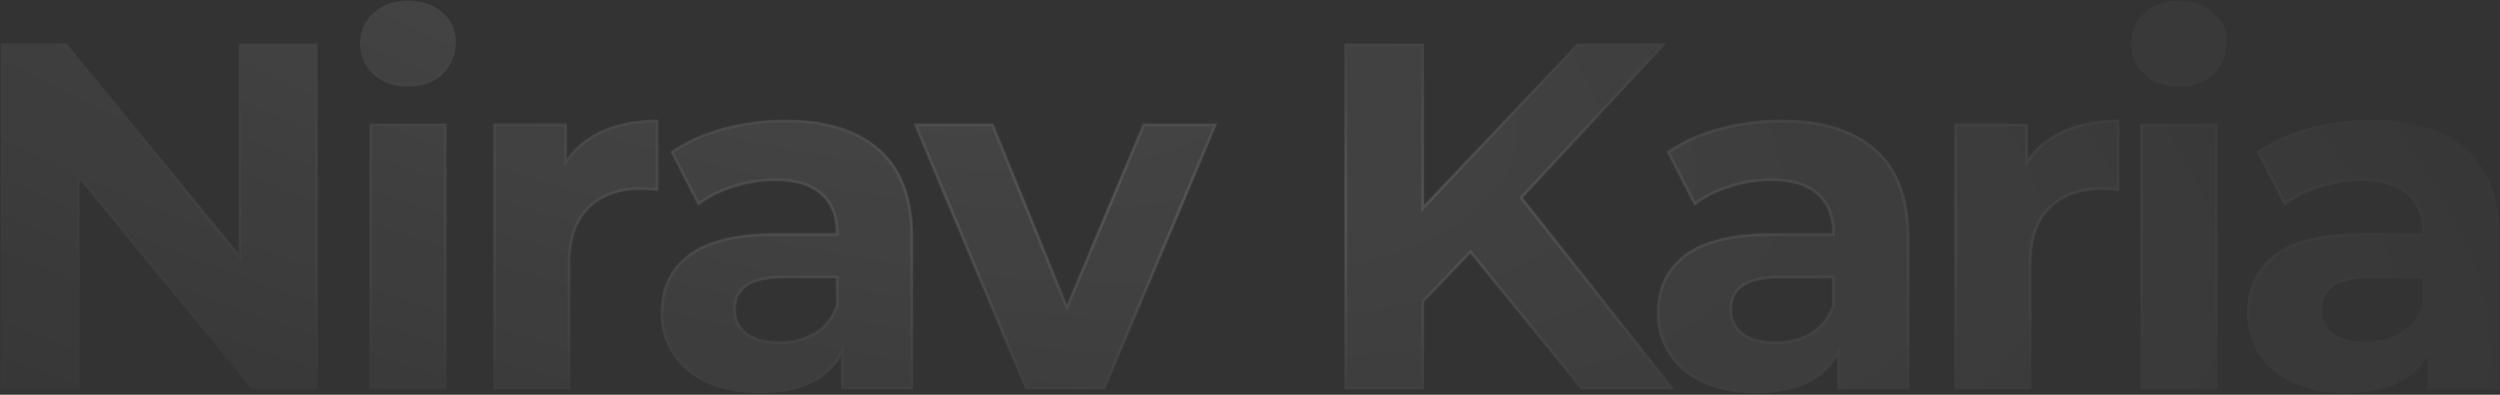 <svg width="1482" height="234" viewBox="0 0 1482 234" fill="none" xmlns="http://www.w3.org/2000/svg">
<rect x="0" y="0" width="1482" height="234" fill="#333333" stroke="none"/>
<mask id="path-1-inside-1_1473_5244" fill="white">
<path d="M188.355 25.856V230.833H149.409L47.214 106.383V230.833H0.362V25.856H39.601L141.503 150.306V25.856H188.355ZM218.989 73.294H264.67V230.833H218.989V73.294ZM241.829 51.332C233.435 51.332 226.603 48.892 221.332 44.011C216.061 39.131 213.426 33.079 213.426 25.856C213.426 18.633 216.061 12.582 221.332 7.701C226.603 2.821 233.435 0.381 241.829 0.381C250.224 0.381 257.056 2.723 262.327 7.408C267.598 12.094 270.233 17.95 270.233 24.978C270.233 32.591 267.598 38.936 262.327 44.011C257.056 48.892 250.224 51.332 241.829 51.332ZM336.055 94.084C341.521 86.471 348.841 80.712 358.016 76.807C367.387 72.903 378.123 70.951 390.227 70.951V113.118C385.151 112.727 381.735 112.532 379.978 112.532C366.899 112.532 356.65 116.241 349.232 123.659C341.813 130.882 338.104 141.814 338.104 156.455V230.833H292.424V73.294H336.055V94.084ZM465.432 70.951C489.834 70.951 508.575 76.807 521.654 88.52C534.734 100.038 541.273 117.51 541.273 140.936V230.833H498.521V211.213C489.932 225.855 473.924 233.175 450.498 233.175C438.395 233.175 427.853 231.125 418.873 227.026C410.088 222.926 403.354 217.265 398.668 210.042C393.983 202.819 391.641 194.62 391.641 185.445C391.641 170.804 397.107 159.286 408.039 150.892C419.166 142.497 436.247 138.3 459.283 138.3H495.593C495.593 128.344 492.567 120.731 486.515 115.46C480.464 109.994 471.386 107.261 459.283 107.261C450.889 107.261 442.592 108.628 434.393 111.361C426.389 113.898 419.556 117.412 413.895 121.902L397.497 89.984C406.087 83.933 416.335 79.248 428.244 75.929C440.347 72.61 452.743 70.951 465.432 70.951ZM461.918 202.429C469.727 202.429 476.657 200.672 482.709 197.158C488.76 193.449 493.055 188.08 495.593 181.053V164.947H464.261C445.52 164.947 436.15 171.097 436.15 183.395C436.15 189.252 438.395 193.937 442.885 197.451C447.57 200.769 453.914 202.429 461.918 202.429ZM721.483 73.294L655.012 230.833H607.868L541.69 73.294H588.834L632.465 180.467L677.56 73.294H721.483ZM871.66 150.306L844.135 179.003V230.833H796.99V25.856H844.135V121.609L934.91 25.856H987.618L902.7 117.217L992.596 230.833H937.253L871.66 150.306ZM1056 70.951C1080.4 70.951 1099.14 76.807 1112.22 88.52C1125.3 100.038 1131.84 117.51 1131.84 140.936V230.833H1089.09V211.213C1080.5 225.855 1064.49 233.175 1041.06 233.175C1028.96 233.175 1018.42 231.125 1009.44 227.026C1000.65 222.926 993.919 217.265 989.234 210.042C984.548 202.819 982.206 194.62 982.206 185.445C982.206 170.804 987.672 159.286 998.604 150.892C1009.73 142.497 1026.81 138.3 1049.85 138.3H1086.16C1086.16 128.344 1083.13 120.731 1077.08 115.46C1071.03 109.994 1061.95 107.261 1049.85 107.261C1041.45 107.261 1033.16 108.628 1024.96 111.361C1016.95 113.898 1010.12 117.412 1004.46 121.902L988.062 89.984C996.652 83.933 1006.9 79.248 1018.81 75.929C1030.91 72.61 1043.31 70.951 1056 70.951ZM1052.48 202.429C1060.29 202.429 1067.22 200.672 1073.27 197.158C1079.33 193.449 1083.62 188.08 1086.16 181.053V164.947H1054.83C1036.09 164.947 1026.71 171.097 1026.71 183.395C1026.71 189.252 1028.96 193.937 1033.45 197.451C1038.14 200.769 1044.48 202.429 1052.48 202.429ZM1202.17 94.084C1207.64 86.471 1214.96 80.712 1224.13 76.807C1233.5 72.903 1244.24 70.951 1256.34 70.951V113.118C1251.27 112.727 1247.85 112.532 1246.09 112.532C1233.02 112.532 1222.77 116.241 1215.35 123.659C1207.93 130.882 1204.22 141.814 1204.22 156.455V230.833H1158.54V73.294H1202.17V94.084ZM1268.86 73.294H1314.54V230.833H1268.86V73.294ZM1291.7 51.332C1283.31 51.332 1276.48 48.892 1271.21 44.011C1265.94 39.131 1263.3 33.079 1263.3 25.856C1263.3 18.633 1265.94 12.582 1271.21 7.701C1276.48 2.821 1283.31 0.381 1291.7 0.381C1300.1 0.381 1306.93 2.723 1312.2 7.408C1317.47 12.094 1320.11 17.95 1320.11 24.978C1320.11 32.591 1317.47 38.936 1312.2 44.011C1306.93 48.892 1300.1 51.332 1291.7 51.332ZM1405.84 70.951C1430.24 70.951 1448.98 76.807 1462.06 88.52C1475.14 100.038 1481.68 117.51 1481.68 140.936V230.833H1438.93V211.213C1430.34 225.855 1414.33 233.175 1390.91 233.175C1378.8 233.175 1368.26 231.125 1359.28 227.026C1350.5 222.926 1343.76 217.265 1339.08 210.042C1334.39 202.819 1332.05 194.62 1332.05 185.445C1332.05 170.804 1337.52 159.286 1348.45 150.892C1359.58 142.497 1376.66 138.3 1399.69 138.3H1436C1436 128.344 1432.98 120.731 1426.92 115.46C1420.87 109.994 1411.8 107.261 1399.69 107.261C1391.3 107.261 1383 108.628 1374.8 111.361C1366.8 113.898 1359.97 117.412 1354.3 121.902L1337.91 89.984C1346.5 83.933 1356.74 79.248 1368.65 75.929C1380.76 72.61 1393.15 70.951 1405.84 70.951ZM1402.33 202.429C1410.14 202.429 1417.07 200.672 1423.12 197.158C1429.17 193.449 1433.46 188.08 1436 181.053V164.947H1404.67C1385.93 164.947 1376.56 171.097 1376.56 183.395C1376.56 189.252 1378.8 193.937 1383.29 197.451C1387.98 200.769 1394.32 202.429 1402.33 202.429Z"/>
</mask>
<path d="M188.355 25.856V230.833H149.409L47.214 106.383V230.833H0.362V25.856H39.601L141.503 150.306V25.856H188.355ZM218.989 73.294H264.67V230.833H218.989V73.294ZM241.829 51.332C233.435 51.332 226.603 48.892 221.332 44.011C216.061 39.131 213.426 33.079 213.426 25.856C213.426 18.633 216.061 12.582 221.332 7.701C226.603 2.821 233.435 0.381 241.829 0.381C250.224 0.381 257.056 2.723 262.327 7.408C267.598 12.094 270.233 17.95 270.233 24.978C270.233 32.591 267.598 38.936 262.327 44.011C257.056 48.892 250.224 51.332 241.829 51.332ZM336.055 94.084C341.521 86.471 348.841 80.712 358.016 76.807C367.387 72.903 378.123 70.951 390.227 70.951V113.118C385.151 112.727 381.735 112.532 379.978 112.532C366.899 112.532 356.65 116.241 349.232 123.659C341.813 130.882 338.104 141.814 338.104 156.455V230.833H292.424V73.294H336.055V94.084ZM465.432 70.951C489.834 70.951 508.575 76.807 521.654 88.52C534.734 100.038 541.273 117.51 541.273 140.936V230.833H498.521V211.213C489.932 225.855 473.924 233.175 450.498 233.175C438.395 233.175 427.853 231.125 418.873 227.026C410.088 222.926 403.354 217.265 398.668 210.042C393.983 202.819 391.641 194.62 391.641 185.445C391.641 170.804 397.107 159.286 408.039 150.892C419.166 142.497 436.247 138.3 459.283 138.3H495.593C495.593 128.344 492.567 120.731 486.515 115.46C480.464 109.994 471.386 107.261 459.283 107.261C450.889 107.261 442.592 108.628 434.393 111.361C426.389 113.898 419.556 117.412 413.895 121.902L397.497 89.984C406.087 83.933 416.335 79.248 428.244 75.929C440.347 72.61 452.743 70.951 465.432 70.951ZM461.918 202.429C469.727 202.429 476.657 200.672 482.709 197.158C488.76 193.449 493.055 188.08 495.593 181.053V164.947H464.261C445.52 164.947 436.15 171.097 436.15 183.395C436.15 189.252 438.395 193.937 442.885 197.451C447.57 200.769 453.914 202.429 461.918 202.429ZM721.483 73.294L655.012 230.833H607.868L541.69 73.294H588.834L632.465 180.467L677.56 73.294H721.483ZM871.66 150.306L844.135 179.003V230.833H796.99V25.856H844.135V121.609L934.91 25.856H987.618L902.7 117.217L992.596 230.833H937.253L871.66 150.306ZM1056 70.951C1080.4 70.951 1099.14 76.807 1112.22 88.52C1125.3 100.038 1131.84 117.51 1131.84 140.936V230.833H1089.09V211.213C1080.5 225.855 1064.49 233.175 1041.06 233.175C1028.96 233.175 1018.42 231.125 1009.44 227.026C1000.65 222.926 993.919 217.265 989.234 210.042C984.548 202.819 982.206 194.62 982.206 185.445C982.206 170.804 987.672 159.286 998.604 150.892C1009.73 142.497 1026.81 138.3 1049.85 138.3H1086.16C1086.16 128.344 1083.13 120.731 1077.08 115.46C1071.03 109.994 1061.95 107.261 1049.85 107.261C1041.45 107.261 1033.16 108.628 1024.96 111.361C1016.95 113.898 1010.12 117.412 1004.46 121.902L988.062 89.984C996.652 83.933 1006.9 79.248 1018.81 75.929C1030.91 72.61 1043.31 70.951 1056 70.951ZM1052.48 202.429C1060.29 202.429 1067.22 200.672 1073.27 197.158C1079.33 193.449 1083.62 188.08 1086.16 181.053V164.947H1054.83C1036.09 164.947 1026.71 171.097 1026.71 183.395C1026.71 189.252 1028.96 193.937 1033.45 197.451C1038.14 200.769 1044.48 202.429 1052.48 202.429ZM1202.17 94.084C1207.64 86.471 1214.96 80.712 1224.13 76.807C1233.5 72.903 1244.24 70.951 1256.34 70.951V113.118C1251.27 112.727 1247.85 112.532 1246.09 112.532C1233.02 112.532 1222.77 116.241 1215.35 123.659C1207.93 130.882 1204.22 141.814 1204.22 156.455V230.833H1158.54V73.294H1202.17V94.084ZM1268.86 73.294H1314.54V230.833H1268.86V73.294ZM1291.7 51.332C1283.31 51.332 1276.48 48.892 1271.21 44.011C1265.94 39.131 1263.3 33.079 1263.3 25.856C1263.3 18.633 1265.94 12.582 1271.21 7.701C1276.48 2.821 1283.31 0.381 1291.7 0.381C1300.1 0.381 1306.93 2.723 1312.2 7.408C1317.47 12.094 1320.11 17.95 1320.11 24.978C1320.11 32.591 1317.47 38.936 1312.2 44.011C1306.93 48.892 1300.1 51.332 1291.7 51.332ZM1405.84 70.951C1430.24 70.951 1448.98 76.807 1462.06 88.52C1475.14 100.038 1481.68 117.51 1481.68 140.936V230.833H1438.93V211.213C1430.34 225.855 1414.33 233.175 1390.91 233.175C1378.8 233.175 1368.26 231.125 1359.28 227.026C1350.5 222.926 1343.76 217.265 1339.08 210.042C1334.39 202.819 1332.05 194.62 1332.05 185.445C1332.05 170.804 1337.52 159.286 1348.45 150.892C1359.58 142.497 1376.66 138.3 1399.69 138.3H1436C1436 128.344 1432.98 120.731 1426.92 115.46C1420.87 109.994 1411.8 107.261 1399.69 107.261C1391.3 107.261 1383 108.628 1374.8 111.361C1366.8 113.898 1359.97 117.412 1354.3 121.902L1337.91 89.984C1346.5 83.933 1356.74 79.248 1368.65 75.929C1380.76 72.61 1393.15 70.951 1405.84 70.951ZM1402.33 202.429C1410.14 202.429 1417.07 200.672 1423.12 197.158C1429.17 193.449 1433.46 188.08 1436 181.053V164.947H1404.67C1385.93 164.947 1376.56 171.097 1376.56 183.395C1376.56 189.252 1378.8 193.937 1383.29 197.451C1387.98 200.769 1394.32 202.429 1402.33 202.429Z" fill="url(#paint0_radial_1473_5244)"/>
<path d="M188.355 25.856H189.982V24.229H188.355V25.856ZM188.355 230.833V232.459H189.982V230.833H188.355ZM149.409 230.833L148.152 231.865L148.64 232.459H149.409V230.833ZM47.214 106.383L48.471 105.35L45.587 101.838V106.383H47.214ZM47.214 230.833V232.459H48.841V230.833H47.214ZM0.362 230.833H-1.264V232.459H0.362V230.833ZM0.362 25.856V24.229H-1.264V25.856H0.362ZM39.601 25.856L40.859 24.826L40.371 24.229H39.601V25.856ZM141.503 150.306L140.244 151.337L143.13 154.861V150.306H141.503ZM141.503 25.856V24.229H139.876V25.856H141.503ZM188.355 25.856H186.728V230.833H188.355H189.982V25.856H188.355ZM188.355 230.833V229.206H149.409V230.833V232.459H188.355V230.833ZM149.409 230.833L150.667 229.8L48.471 105.35L47.214 106.383L45.957 107.415L148.152 231.865L149.409 230.833ZM47.214 106.383H45.587V230.833H47.214H48.841V106.383H47.214ZM47.214 230.833V229.206H0.362V230.833V232.459H47.214V230.833ZM0.362 230.833H1.989V25.856H0.362H-1.264V230.833H0.362ZM0.362 25.856V27.483H39.601V25.856V24.229H0.362V25.856ZM39.601 25.856L38.342 26.887L140.244 151.337L141.503 150.306L142.762 149.275L40.859 24.826L39.601 25.856ZM141.503 150.306H143.13V25.856H141.503H139.876V150.306H141.503ZM141.503 25.856V27.483H188.355V25.856V24.229H141.503V25.856ZM218.989 73.294V71.667H217.362V73.294H218.989ZM264.67 73.294H266.296V71.667H264.67V73.294ZM264.67 230.833V232.459H266.296V230.833H264.67ZM218.989 230.833H217.362V232.459H218.989V230.833ZM221.332 44.011L220.227 45.205L220.227 45.205L221.332 44.011ZM221.332 7.701L222.437 8.895L222.437 8.895L221.332 7.701ZM262.327 7.408L261.246 8.624L261.246 8.624L262.327 7.408ZM262.327 44.011L263.432 45.205L263.444 45.194L263.456 45.183L262.327 44.011ZM218.989 73.294V74.92H264.67V73.294V71.667H218.989V73.294ZM264.67 73.294H263.043V230.833H264.67H266.296V73.294H264.67ZM264.67 230.833V229.206H218.989V230.833V232.459H264.67V230.833ZM218.989 230.833H220.616V73.294H218.989H217.362V230.833H218.989ZM241.829 51.332V49.705C233.771 49.705 227.357 47.373 222.437 42.818L221.332 44.011L220.227 45.205C225.848 50.41 233.099 52.959 241.829 52.959V51.332ZM221.332 44.011L222.437 42.818C217.501 38.247 215.052 32.629 215.052 25.856H213.426H211.799C211.799 33.529 214.621 40.015 220.227 45.205L221.332 44.011ZM213.426 25.856H215.052C215.052 19.084 217.501 13.465 222.437 8.895L221.332 7.701L220.227 6.507C214.621 11.698 211.799 18.183 211.799 25.856H213.426ZM221.332 7.701L222.437 8.895C227.357 4.339 233.771 2.007 241.829 2.007V0.381V-1.246C233.099 -1.246 225.848 1.302 220.227 6.507L221.332 7.701ZM241.829 0.381V2.007C249.905 2.007 256.328 4.252 261.246 8.624L262.327 7.408L263.408 6.192C257.785 1.194 250.542 -1.246 241.829 -1.246V0.381ZM262.327 7.408L261.246 8.624C266.171 13.002 268.607 18.416 268.607 24.978H270.233H271.86C271.86 17.483 269.025 11.185 263.408 6.192L262.327 7.408ZM270.233 24.978H268.607C268.607 32.169 266.137 38.084 261.199 42.839L262.327 44.011L263.456 45.183C269.059 39.787 271.86 33.013 271.86 24.978H270.233ZM262.327 44.011L261.222 42.818C256.302 47.373 249.888 49.705 241.829 49.705V51.332V52.959C250.56 52.959 257.811 50.41 263.432 45.205L262.327 44.011ZM336.055 94.084H334.428V99.139L337.376 95.033L336.055 94.084ZM358.016 76.807L357.391 75.306L357.379 75.311L358.016 76.807ZM390.227 70.951H391.854V69.324H390.227V70.951ZM390.227 113.118L390.102 114.74L391.854 114.874V113.118H390.227ZM349.232 123.659L350.366 124.825L350.374 124.817L350.382 124.809L349.232 123.659ZM338.104 230.833V232.459H339.731V230.833H338.104ZM292.424 230.833H290.797V232.459H292.424V230.833ZM292.424 73.294V71.667H290.797V73.294H292.424ZM336.055 73.294H337.681V71.667H336.055V73.294ZM336.055 94.084L337.376 95.033C342.657 87.677 349.734 82.1 358.653 78.304L358.016 76.807L357.379 75.311C347.948 79.324 340.384 85.264 334.733 93.135L336.055 94.084ZM358.016 76.807L358.642 78.309C367.78 74.502 378.298 72.578 390.227 72.578V70.951V69.324C377.949 69.324 366.993 71.305 357.391 75.306L358.016 76.807ZM390.227 70.951H388.6V113.118H390.227H391.854V70.951H390.227ZM390.227 113.118L390.352 111.496C385.285 111.106 381.807 110.905 379.978 110.905V112.532V114.159C381.663 114.159 385.018 114.348 390.102 114.74L390.227 113.118ZM379.978 112.532V110.905C366.58 110.905 355.876 114.714 348.081 122.509L349.232 123.659L350.382 124.809C357.424 117.768 367.218 114.159 379.978 114.159V112.532ZM349.232 123.659L348.097 122.494C340.253 130.131 336.478 141.56 336.478 156.455H338.104H339.731C339.731 142.069 343.374 131.633 350.366 124.825L349.232 123.659ZM338.104 156.455H336.478V230.833H338.104H339.731V156.455H338.104ZM338.104 230.833V229.206H292.424V230.833V232.459H338.104V230.833ZM292.424 230.833H294.051V73.294H292.424H290.797V230.833H292.424ZM292.424 73.294V74.92H336.055V73.294V71.667H292.424V73.294ZM336.055 73.294H334.428V94.084H336.055H337.681V73.294H336.055ZM521.654 88.52L520.569 89.732L520.579 89.741L521.654 88.52ZM541.273 230.833V232.459H542.9V230.833H541.273ZM498.521 230.833H496.894V232.459H498.521V230.833ZM498.521 211.213H500.148V205.225L497.118 210.39L498.521 211.213ZM418.873 227.026L418.185 228.5L418.198 228.506L418.873 227.026ZM398.668 210.042L400.033 209.157L400.033 209.157L398.668 210.042ZM408.039 150.892L407.059 149.593L407.048 149.601L408.039 150.892ZM495.593 138.3V139.927H497.22V138.3H495.593ZM486.515 115.46L485.425 116.667L485.436 116.677L485.447 116.687L486.515 115.46ZM434.393 111.361L434.885 112.911L434.896 112.908L434.907 112.904L434.393 111.361ZM413.895 121.902L412.448 122.646L413.354 124.408L414.906 123.177L413.895 121.902ZM397.497 89.984L396.56 88.655L395.404 89.469L396.05 90.728L397.497 89.984ZM428.244 75.929L427.813 74.36L427.807 74.362L428.244 75.929ZM482.709 197.158L483.526 198.565L483.542 198.555L483.559 198.545L482.709 197.158ZM495.593 181.053L497.123 181.605L497.22 181.337V181.053H495.593ZM495.593 164.947H497.22V163.32H495.593V164.947ZM442.885 197.451L441.882 198.732L441.913 198.756L441.944 198.778L442.885 197.451ZM465.432 70.951V72.578C489.59 72.578 507.887 78.375 520.569 89.732L521.654 88.52L522.739 87.308C509.263 75.24 490.078 69.324 465.432 69.324V70.951ZM521.654 88.52L520.579 89.741C533.198 100.854 539.647 117.808 539.647 140.936H541.273H542.9C542.9 117.212 536.269 99.222 522.729 87.299L521.654 88.52ZM541.273 140.936H539.647V230.833H541.273H542.9V140.936H541.273ZM541.273 230.833V229.206H498.521V230.833V232.459H541.273V230.833ZM498.521 230.833H500.148V211.213H498.521H496.894V230.833H498.521ZM498.521 211.213L497.118 210.39C488.927 224.353 473.593 231.548 450.498 231.548V233.175V234.802C474.255 234.802 490.937 227.356 499.924 212.037L498.521 211.213ZM450.498 233.175V231.548C438.576 231.548 428.274 229.529 419.549 225.546L418.873 227.026L418.198 228.506C427.432 232.721 438.213 234.802 450.498 234.802V233.175ZM418.873 227.026L419.561 225.552C411.017 221.564 404.532 216.093 400.033 209.157L398.668 210.042L397.304 210.927C402.175 218.437 409.16 224.288 418.185 228.5L418.873 227.026ZM398.668 210.042L400.033 209.157C395.53 202.215 393.267 194.327 393.267 185.445H391.641H390.014C390.014 194.913 392.436 203.423 397.304 210.927L398.668 210.042ZM391.641 185.445H393.267C393.267 171.273 398.527 160.247 409.029 152.182L408.039 150.892L407.048 149.601C395.687 158.325 390.014 170.335 390.014 185.445H391.641ZM408.039 150.892L409.018 152.19C419.732 144.108 436.39 139.927 459.283 139.927V138.3V136.674C436.105 136.674 418.6 140.887 407.059 149.593L408.039 150.892ZM459.283 138.3V139.927H495.593V138.3V136.674H459.283V138.3ZM495.593 138.3H497.22C497.22 127.997 494.073 119.885 487.584 114.233L486.515 115.46L485.447 116.687C491.061 121.576 493.966 128.692 493.966 138.3H495.593ZM486.515 115.46L487.606 114.253C481.139 108.412 471.598 105.634 459.283 105.634V107.261V108.888C471.174 108.888 479.789 111.577 485.425 116.667L486.515 115.46ZM459.283 107.261V105.634C450.709 105.634 442.238 107.031 433.878 109.817L434.393 111.361L434.907 112.904C442.945 110.225 451.069 108.888 459.283 108.888V107.261ZM434.393 111.361L433.901 109.81C425.739 112.398 418.723 115.997 412.884 120.628L413.895 121.902L414.906 123.177C420.39 118.828 427.039 115.399 434.885 112.911L434.393 111.361ZM413.895 121.902L415.342 121.159L398.944 89.241L397.497 89.984L396.05 90.728L412.448 122.646L413.895 121.902ZM397.497 89.984L398.434 91.314C406.847 85.387 416.92 80.773 428.68 77.496L428.244 75.929L427.807 74.362C415.75 77.722 405.326 82.479 396.56 88.655L397.497 89.984ZM428.244 75.929L428.674 77.498C440.635 74.218 452.887 72.578 465.432 72.578V70.951V69.324C452.599 69.324 440.058 71.003 427.813 74.36L428.244 75.929ZM461.918 202.429V204.055C469.98 204.055 477.198 202.239 483.526 198.565L482.709 197.158L481.892 195.751C476.116 199.105 469.474 200.802 461.918 200.802V202.429ZM482.709 197.158L483.559 198.545C489.943 194.632 494.467 188.96 497.123 181.605L495.593 181.053L494.063 180.5C491.643 187.2 487.578 192.265 481.859 195.771L482.709 197.158ZM495.593 181.053H497.22V164.947H495.593H493.966V181.053H495.593ZM495.593 164.947V163.32H464.261V164.947V166.574H495.593V164.947ZM464.261 164.947V163.32C454.764 163.32 447.359 164.869 442.285 168.199C437.091 171.608 434.523 176.761 434.523 183.395H436.15H437.777C437.777 177.731 439.894 173.66 444.07 170.919C448.366 168.1 455.017 166.574 464.261 166.574V164.947ZM436.15 183.395H434.523C434.523 189.736 436.986 194.9 441.882 198.732L442.885 197.451L443.887 196.17C439.804 192.974 437.777 188.767 437.777 183.395H436.15ZM442.885 197.451L441.944 198.778C446.994 202.355 453.706 204.055 461.918 204.055V202.429V200.802C454.122 200.802 448.146 199.184 443.825 196.123L442.885 197.451ZM721.483 73.294L722.982 73.926L723.935 71.667H721.483V73.294ZM655.012 230.833V232.459H656.092L656.511 231.465L655.012 230.833ZM607.868 230.833L606.368 231.463L606.787 232.459H607.868V230.833ZM541.69 73.294V71.667H539.242L540.19 73.924L541.69 73.294ZM588.834 73.294L590.341 72.68L589.928 71.667H588.834V73.294ZM632.465 180.467L630.958 181.08L632.44 184.72L633.964 181.098L632.465 180.467ZM677.56 73.294V71.667H676.479L676.06 72.663L677.56 73.294ZM721.483 73.294L719.984 72.661L653.513 230.2L655.012 230.833L656.511 231.465L722.982 73.926L721.483 73.294ZM655.012 230.833V229.206H607.868V230.833V232.459H655.012V230.833ZM607.868 230.833L609.368 230.202L543.19 72.663L541.69 73.294L540.19 73.924L606.368 231.463L607.868 230.833ZM541.69 73.294V74.92H588.834V73.294V71.667H541.69V73.294ZM588.834 73.294L587.328 73.907L630.958 181.08L632.465 180.467L633.972 179.854L590.341 72.68L588.834 73.294ZM632.465 180.467L633.964 181.098L679.059 73.924L677.56 73.294L676.06 72.663L630.965 179.836L632.465 180.467ZM677.56 73.294V74.92H721.483V73.294V71.667H677.56V73.294ZM871.66 150.306L872.922 149.279L871.76 147.852L870.486 149.18L871.66 150.306ZM844.135 179.003L842.961 177.877L842.508 178.349V179.003H844.135ZM844.135 230.833V232.459H845.762V230.833H844.135ZM796.99 230.833H795.364V232.459H796.99V230.833ZM796.99 25.856V24.229H795.364V25.856H796.99ZM844.135 25.856H845.762V24.229H844.135V25.856ZM844.135 121.609H842.508V125.69L845.316 122.729L844.135 121.609ZM934.91 25.856V24.229H934.211L933.73 24.737L934.91 25.856ZM987.618 25.856L988.81 26.964L991.352 24.229H987.618V25.856ZM902.7 117.217L901.508 116.11L900.558 117.132L901.424 118.226L902.7 117.217ZM992.596 230.833V232.459H995.958L993.872 229.823L992.596 230.833ZM937.253 230.833L935.992 231.86L936.48 232.459H937.253V230.833ZM871.66 150.306L870.486 149.18L842.961 177.877L844.135 179.003L845.309 180.129L872.834 151.432L871.66 150.306ZM844.135 179.003H842.508V230.833H844.135H845.762V179.003H844.135ZM844.135 230.833V229.206H796.99V230.833V232.459H844.135V230.833ZM796.99 230.833H798.617V25.856H796.99H795.364V230.833H796.99ZM796.99 25.856V27.483H844.135V25.856V24.229H796.99V25.856ZM844.135 25.856H842.508V121.609H844.135H845.762V25.856H844.135ZM844.135 121.609L845.316 122.729L936.091 26.975L934.91 25.856L933.73 24.737L842.954 120.49L844.135 121.609ZM934.91 25.856V27.483H987.618V25.856V24.229H934.91V25.856ZM987.618 25.856L986.427 24.749L901.508 116.11L902.7 117.217L903.891 118.325L988.81 26.964L987.618 25.856ZM902.7 117.217L901.424 118.226L991.321 231.842L992.596 230.833L993.872 229.823L903.975 116.208L902.7 117.217ZM992.596 230.833V229.206H937.253V230.833V232.459H992.596V230.833ZM937.253 230.833L938.514 229.805L872.922 149.279L871.66 150.306L870.399 151.333L935.992 231.86L937.253 230.833ZM1112.22 88.52L1111.13 89.732L1111.14 89.741L1112.22 88.52ZM1131.84 230.833V232.459H1133.47V230.833H1131.84ZM1089.09 230.833H1087.46V232.459H1089.09V230.833ZM1089.09 211.213H1090.71V205.225L1087.68 210.39L1089.09 211.213ZM1009.44 227.026L1008.75 228.5L1008.76 228.506L1009.44 227.026ZM989.234 210.042L990.598 209.157L990.598 209.157L989.234 210.042ZM998.604 150.892L997.624 149.593L997.613 149.601L998.604 150.892ZM1086.16 138.3V139.927H1087.78V138.3H1086.16ZM1077.08 115.46L1075.99 116.667L1076 116.677L1076.01 116.687L1077.08 115.46ZM1024.96 111.361L1025.45 112.911L1025.46 112.908L1025.47 112.904L1024.96 111.361ZM1004.46 121.902L1003.01 122.646L1003.92 124.408L1005.47 123.177L1004.46 121.902ZM988.062 89.984L987.125 88.655L985.969 89.469L986.615 90.728L988.062 89.984ZM1018.81 75.929L1018.38 74.36L1018.37 74.362L1018.81 75.929ZM1073.27 197.158L1074.09 198.565L1074.11 198.555L1074.12 198.545L1073.27 197.158ZM1086.16 181.053L1087.69 181.605L1087.78 181.337V181.053H1086.16ZM1086.16 164.947H1087.78V163.32H1086.16V164.947ZM1033.45 197.451L1032.45 198.732L1032.48 198.756L1032.51 198.778L1033.45 197.451ZM1056 70.951V72.578C1080.16 72.578 1098.45 78.375 1111.13 89.732L1112.22 88.52L1113.3 87.308C1099.83 75.24 1080.64 69.324 1056 69.324V70.951ZM1112.22 88.52L1111.14 89.741C1123.76 100.854 1130.21 117.808 1130.21 140.936H1131.84H1133.47C1133.47 117.212 1126.83 99.222 1113.29 87.299L1112.22 88.52ZM1131.84 140.936H1130.21V230.833H1131.84H1133.47V140.936H1131.84ZM1131.84 230.833V229.206H1089.09V230.833V232.459H1131.84V230.833ZM1089.09 230.833H1090.71V211.213H1089.09H1087.46V230.833H1089.09ZM1089.09 211.213L1087.68 210.39C1079.49 224.353 1064.16 231.548 1041.06 231.548V233.175V234.802C1064.82 234.802 1081.5 227.356 1090.49 212.037L1089.09 211.213ZM1041.06 233.175V231.548C1029.14 231.548 1018.84 229.529 1010.11 225.546L1009.44 227.026L1008.76 228.506C1018 232.721 1028.78 234.802 1041.06 234.802V233.175ZM1009.44 227.026L1010.13 225.552C1001.58 221.564 995.097 216.093 990.598 209.157L989.234 210.042L987.869 210.927C992.74 218.437 999.725 224.288 1008.75 228.5L1009.44 227.026ZM989.234 210.042L990.598 209.157C986.096 202.215 983.833 194.327 983.833 185.445H982.206H980.579C980.579 194.913 983.001 203.423 987.869 210.927L989.234 210.042ZM982.206 185.445H983.833C983.833 171.273 989.092 160.247 999.595 152.182L998.604 150.892L997.613 149.601C986.252 158.325 980.579 170.335 980.579 185.445H982.206ZM998.604 150.892L999.584 152.19C1010.3 144.108 1026.96 139.927 1049.85 139.927V138.3V136.674C1026.67 136.674 1009.17 140.887 997.624 149.593L998.604 150.892ZM1049.85 138.3V139.927H1086.16V138.3V136.674H1049.85V138.3ZM1086.16 138.3H1087.78C1087.78 127.997 1084.64 119.885 1078.15 114.233L1077.08 115.46L1076.01 116.687C1081.63 121.576 1084.53 128.692 1084.53 138.3H1086.16ZM1077.08 115.46L1078.17 114.253C1071.7 108.412 1062.16 105.634 1049.85 105.634V107.261V108.888C1061.74 108.888 1070.35 111.577 1075.99 116.667L1077.08 115.46ZM1049.85 107.261V105.634C1041.27 105.634 1032.8 107.031 1024.44 109.817L1024.96 111.361L1025.47 112.904C1033.51 110.225 1041.63 108.888 1049.85 108.888V107.261ZM1024.96 111.361L1024.47 109.81C1016.3 112.398 1009.29 115.997 1003.45 120.628L1004.46 121.902L1005.47 123.177C1010.95 118.828 1017.6 115.399 1025.45 112.911L1024.96 111.361ZM1004.46 121.902L1005.91 121.159L989.509 89.241L988.062 89.984L986.615 90.728L1003.01 122.646L1004.46 121.902ZM988.062 89.984L988.999 91.314C997.413 85.387 1007.49 80.773 1019.25 77.496L1018.81 75.929L1018.37 74.362C1006.32 77.722 995.891 82.479 987.125 88.655L988.062 89.984ZM1018.81 75.929L1019.24 77.498C1031.2 74.218 1043.45 72.578 1056 72.578V70.951V69.324C1043.16 69.324 1030.62 71.003 1018.38 74.36L1018.81 75.929ZM1052.48 202.429V204.055C1060.54 204.055 1067.76 202.239 1074.09 198.565L1073.27 197.158L1072.46 195.751C1066.68 199.105 1060.04 200.802 1052.48 200.802V202.429ZM1073.27 197.158L1074.12 198.545C1080.51 194.632 1085.03 188.96 1087.69 181.605L1086.16 181.053L1084.63 180.5C1082.21 187.2 1078.14 192.265 1072.42 195.771L1073.27 197.158ZM1086.16 181.053H1087.78V164.947H1086.16H1084.53V181.053H1086.16ZM1086.16 164.947V163.32H1054.83V164.947V166.574H1086.16V164.947ZM1054.83 164.947V163.32C1045.33 163.32 1037.92 164.869 1032.85 168.199C1027.66 171.608 1025.09 176.761 1025.09 183.395H1026.71H1028.34C1028.34 177.731 1030.46 173.66 1034.64 170.919C1038.93 168.1 1045.58 166.574 1054.83 166.574V164.947ZM1026.71 183.395H1025.09C1025.09 189.736 1027.55 194.9 1032.45 198.732L1033.45 197.451L1034.45 196.17C1030.37 192.974 1028.34 188.767 1028.34 183.395H1026.71ZM1033.45 197.451L1032.51 198.778C1037.56 202.355 1044.27 204.055 1052.48 204.055V202.429V200.802C1044.69 200.802 1038.71 199.184 1034.39 196.123L1033.45 197.451ZM1202.17 94.084H1200.54V99.139L1203.49 95.033L1202.17 94.084ZM1224.13 76.807L1223.51 75.306L1223.5 75.311L1224.13 76.807ZM1256.34 70.951H1257.97V69.324H1256.34V70.951ZM1256.34 113.118L1256.22 114.74L1257.97 114.874V113.118H1256.34ZM1215.35 123.659L1216.48 124.825L1216.49 124.817L1216.5 124.809L1215.35 123.659ZM1204.22 230.833V232.459H1205.85V230.833H1204.22ZM1158.54 230.833H1156.91V232.459H1158.54V230.833ZM1158.54 73.294V71.667H1156.91V73.294H1158.54ZM1202.17 73.294H1203.8V71.667H1202.17V73.294ZM1202.17 94.084L1203.49 95.033C1208.77 87.677 1215.85 82.1 1224.77 78.304L1224.13 76.807L1223.5 75.311C1214.06 79.324 1206.5 85.264 1200.85 93.135L1202.17 94.084ZM1224.13 76.807L1224.76 78.309C1233.9 74.502 1244.41 72.578 1256.34 72.578V70.951V69.324C1244.07 69.324 1233.11 71.305 1223.51 75.306L1224.13 76.807ZM1256.34 70.951H1254.72V113.118H1256.34H1257.97V70.951H1256.34ZM1256.34 113.118L1256.47 111.496C1251.4 111.106 1247.92 110.905 1246.09 110.905V112.532V114.159C1247.78 114.159 1251.13 114.348 1256.22 114.74L1256.34 113.118ZM1246.09 112.532V110.905C1232.7 110.905 1221.99 114.714 1214.2 122.509L1215.35 123.659L1216.5 124.809C1223.54 117.768 1233.33 114.159 1246.09 114.159V112.532ZM1215.35 123.659L1214.21 122.494C1206.37 130.131 1202.59 141.56 1202.59 156.455H1204.22H1205.85C1205.85 142.069 1209.49 131.633 1216.48 124.825L1215.35 123.659ZM1204.22 156.455H1202.59V230.833H1204.22H1205.85V156.455H1204.22ZM1204.22 230.833V229.206H1158.54V230.833V232.459H1204.22V230.833ZM1158.54 230.833H1160.17V73.294H1158.54H1156.91V230.833H1158.54ZM1158.54 73.294V74.92H1202.17V73.294V71.667H1158.54V73.294ZM1202.17 73.294H1200.54V94.084H1202.17H1203.8V73.294H1202.17ZM1268.86 73.294V71.667H1267.24V73.294H1268.86ZM1314.54 73.294H1316.17V71.667H1314.54V73.294ZM1314.54 230.833V232.459H1316.17V230.833H1314.54ZM1268.86 230.833H1267.24V232.459H1268.86V230.833ZM1271.21 44.011L1270.1 45.205L1270.1 45.205L1271.21 44.011ZM1271.21 7.701L1272.31 8.895L1272.31 8.895L1271.21 7.701ZM1312.2 7.408L1311.12 8.624L1311.12 8.624L1312.2 7.408ZM1312.2 44.011L1313.31 45.205L1313.32 45.194L1313.33 45.183L1312.2 44.011ZM1268.86 73.294V74.92H1314.54V73.294V71.667H1268.86V73.294ZM1314.54 73.294H1312.92V230.833H1314.54H1316.17V73.294H1314.54ZM1314.54 230.833V229.206H1268.86V230.833V232.459H1314.54V230.833ZM1268.86 230.833H1270.49V73.294H1268.86H1267.24V230.833H1268.86ZM1291.7 51.332V49.705C1283.65 49.705 1277.23 47.373 1272.31 42.818L1271.21 44.011L1270.1 45.205C1275.72 50.41 1282.97 52.959 1291.7 52.959V51.332ZM1271.21 44.011L1272.31 42.818C1267.38 38.247 1264.93 32.629 1264.93 25.856H1263.3H1261.67C1261.67 33.529 1264.5 40.015 1270.1 45.205L1271.21 44.011ZM1263.3 25.856H1264.93C1264.93 19.084 1267.38 13.465 1272.31 8.895L1271.21 7.701L1270.1 6.507C1264.5 11.698 1261.67 18.183 1261.67 25.856H1263.3ZM1271.21 7.701L1272.31 8.895C1277.23 4.339 1283.65 2.007 1291.7 2.007V0.381V-1.246C1282.97 -1.246 1275.72 1.302 1270.1 6.507L1271.21 7.701ZM1291.7 0.381V2.007C1299.78 2.007 1306.2 4.252 1311.12 8.624L1312.2 7.408L1313.28 6.192C1307.66 1.194 1300.42 -1.246 1291.7 -1.246V0.381ZM1312.2 7.408L1311.12 8.624C1316.05 13.002 1318.48 18.416 1318.48 24.978H1320.11H1321.73C1321.73 17.483 1318.9 11.185 1313.28 6.192L1312.2 7.408ZM1320.11 24.978H1318.48C1318.48 32.169 1316.01 38.084 1311.07 42.839L1312.2 44.011L1313.33 45.183C1318.93 39.787 1321.73 33.013 1321.73 24.978H1320.11ZM1312.2 44.011L1311.1 42.818C1306.18 47.373 1299.76 49.705 1291.7 49.705V51.332V52.959C1300.43 52.959 1307.69 50.41 1313.31 45.205L1312.2 44.011ZM1462.06 88.52L1460.98 89.732L1460.99 89.741L1462.06 88.52ZM1481.68 230.833V232.459H1483.31V230.833H1481.68ZM1438.93 230.833H1437.3V232.459H1438.93V230.833ZM1438.93 211.213H1440.56V205.225L1437.53 210.39L1438.93 211.213ZM1359.28 227.026L1358.59 228.5L1358.61 228.506L1359.28 227.026ZM1339.08 210.042L1340.44 209.157L1340.44 209.157L1339.08 210.042ZM1348.45 150.892L1347.47 149.593L1347.46 149.601L1348.45 150.892ZM1436 138.3V139.927H1437.63V138.3H1436ZM1426.92 115.46L1425.83 116.667L1425.84 116.677L1425.86 116.687L1426.92 115.46ZM1374.8 111.361L1375.29 112.911L1375.3 112.908L1375.32 112.904L1374.8 111.361ZM1354.3 121.902L1352.86 122.646L1353.76 124.408L1355.32 123.177L1354.3 121.902ZM1337.91 89.984L1336.97 88.655L1335.81 89.469L1336.46 90.728L1337.91 89.984ZM1368.65 75.929L1368.22 74.36L1368.22 74.362L1368.65 75.929ZM1423.12 197.158L1423.93 198.565L1423.95 198.555L1423.97 198.545L1423.12 197.158ZM1436 181.053L1437.53 181.605L1437.63 181.337V181.053H1436ZM1436 164.947H1437.63V163.32H1436V164.947ZM1383.29 197.451L1382.29 198.732L1382.32 198.756L1382.35 198.778L1383.29 197.451ZM1405.84 70.951V72.578C1430 72.578 1448.3 78.375 1460.98 89.732L1462.06 88.52L1463.15 87.308C1449.67 75.24 1430.49 69.324 1405.84 69.324V70.951ZM1462.06 88.52L1460.99 89.741C1473.61 100.854 1480.06 117.808 1480.06 140.936H1481.68H1483.31C1483.31 117.212 1476.68 99.222 1463.14 87.299L1462.06 88.52ZM1481.68 140.936H1480.06V230.833H1481.68H1483.31V140.936H1481.68ZM1481.68 230.833V229.206H1438.93V230.833V232.459H1481.68V230.833ZM1438.93 230.833H1440.56V211.213H1438.93H1437.3V230.833H1438.93ZM1438.93 211.213L1437.53 210.39C1429.34 224.353 1414 231.548 1390.91 231.548V233.175V234.802C1414.66 234.802 1431.35 227.356 1440.33 212.037L1438.93 211.213ZM1390.91 233.175V231.548C1378.99 231.548 1368.68 229.529 1359.96 225.546L1359.28 227.026L1358.61 228.506C1367.84 232.721 1378.62 234.802 1390.91 234.802V233.175ZM1359.28 227.026L1359.97 225.552C1351.43 221.564 1344.94 216.093 1340.44 209.157L1339.08 210.042L1337.71 210.927C1342.58 218.437 1349.57 224.288 1358.59 228.5L1359.28 227.026ZM1339.08 210.042L1340.44 209.157C1335.94 202.215 1333.68 194.327 1333.68 185.445H1332.05H1330.42C1330.42 194.913 1332.85 203.423 1337.71 210.927L1339.08 210.042ZM1332.05 185.445H1333.68C1333.68 171.273 1338.94 160.247 1349.44 152.182L1348.45 150.892L1347.46 149.601C1336.1 158.325 1330.42 170.335 1330.42 185.445H1332.05ZM1348.45 150.892L1349.43 152.19C1360.14 144.108 1376.8 139.927 1399.69 139.927V138.3V136.674C1376.51 136.674 1359.01 140.887 1347.47 149.593L1348.45 150.892ZM1399.69 138.3V139.927H1436V138.3V136.674H1399.69V138.3ZM1436 138.3H1437.63C1437.63 127.997 1434.48 119.885 1427.99 114.233L1426.92 115.46L1425.86 116.687C1431.47 121.576 1434.38 128.692 1434.38 138.3H1436ZM1426.92 115.46L1428.01 114.253C1421.55 108.412 1412.01 105.634 1399.69 105.634V107.261V108.888C1411.58 108.888 1420.2 111.577 1425.83 116.667L1426.92 115.46ZM1399.69 107.261V105.634C1391.12 105.634 1382.65 107.031 1374.29 109.817L1374.8 111.361L1375.32 112.904C1383.35 110.225 1391.48 108.888 1399.69 108.888V107.261ZM1374.8 111.361L1374.31 109.81C1366.15 112.398 1359.13 115.997 1353.29 120.628L1354.3 121.902L1355.32 123.177C1360.8 118.828 1367.45 115.399 1375.29 112.911L1374.8 111.361ZM1354.3 121.902L1355.75 121.159L1339.35 89.241L1337.91 89.984L1336.46 90.728L1352.86 122.646L1354.3 121.902ZM1337.91 89.984L1338.84 91.314C1347.26 85.387 1357.33 80.773 1369.09 77.496L1368.65 75.929L1368.22 74.362C1356.16 77.722 1345.73 82.479 1336.97 88.655L1337.91 89.984ZM1368.65 75.929L1369.08 77.498C1381.04 74.218 1393.3 72.578 1405.84 72.578V70.951V69.324C1393.01 69.324 1380.47 71.003 1368.22 74.36L1368.65 75.929ZM1402.33 202.429V204.055C1410.39 204.055 1417.61 202.239 1423.93 198.565L1423.12 197.158L1422.3 195.751C1416.53 199.105 1409.88 200.802 1402.33 200.802V202.429ZM1423.12 197.158L1423.97 198.545C1430.35 194.632 1434.88 188.96 1437.53 181.605L1436 181.053L1434.47 180.5C1432.05 187.2 1427.99 192.265 1422.27 195.771L1423.12 197.158ZM1436 181.053H1437.63V164.947H1436H1434.38V181.053H1436ZM1436 164.947V163.32H1404.67V164.947V166.574H1436V164.947ZM1404.67 164.947V163.32C1395.17 163.32 1387.77 164.869 1382.69 168.199C1377.5 171.608 1374.93 176.761 1374.93 183.395H1376.56H1378.19C1378.19 177.731 1380.3 173.66 1384.48 170.919C1388.78 168.1 1395.43 166.574 1404.67 166.574V164.947ZM1376.56 183.395H1374.93C1374.93 189.736 1377.39 194.9 1382.29 198.732L1383.29 197.451L1384.3 196.17C1380.21 192.974 1378.19 188.767 1378.19 183.395H1376.56ZM1383.29 197.451L1382.35 198.778C1387.4 202.355 1394.12 204.055 1402.33 204.055V202.429V200.802C1394.53 200.802 1388.56 199.184 1384.23 196.123L1383.29 197.451Z" fill="url(#paint1_radial_1473_5244)" mask="url(#path-1-inside-1_1473_5244)"/>
<defs>
<radialGradient id="paint0_radial_1473_5244" cx="0" cy="0" r="1" gradientTransform="matrix(1047.42 287.31 -137.228 345.487 431.87 -29.853)" gradientUnits="userSpaceOnUse">
<stop stop-color="white" stop-opacity="0.1"/>
<stop offset="1" stop-color="white" stop-opacity="0.02"/>
</radialGradient>
<radialGradient id="paint1_radial_1473_5244" cx="0" cy="0" r="1" gradientUnits="userSpaceOnUse" gradientTransform="translate(739 125.833) scale(763 117)">
<stop stop-color="white" stop-opacity="0.1"/>
<stop offset="1" stop-color="white" stop-opacity="0"/>
</radialGradient>
</defs>
</svg>
